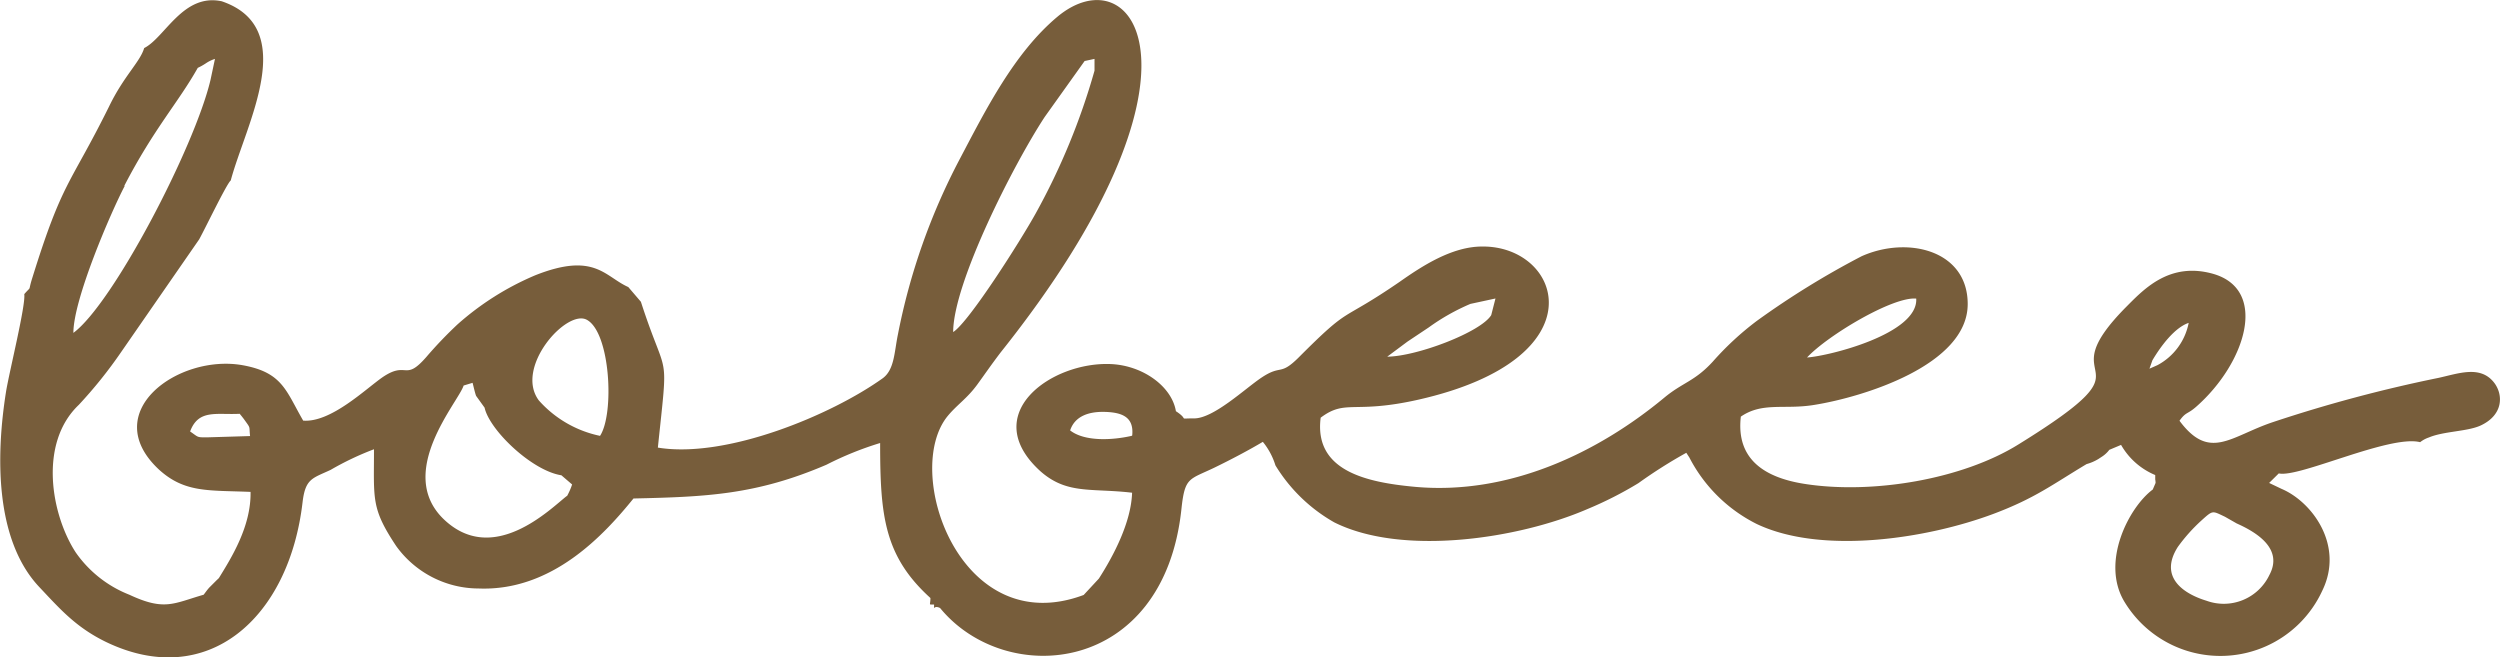 <svg xmlns="http://www.w3.org/2000/svg" viewBox="0 0 212.24 55.81"><defs><style>.cls-1{fill:#775d3b;}</style></defs><title>Asset 2</title><g id="Layer_2" data-name="Layer 2"><g id="Layer_1-2" data-name="Layer 1"><g id="Group_1" data-name="Group 1"><path id="Path_3" data-name="Path 3" class="cls-1" d="M211.68,32.41c-1.17-1.4-3-.69-4.66-.33a120.88,120.88,0,0,0-14.1,3.77c-3.58,1.21-5.34,3.3-7.89-.13.56-.78.66-.52,1.43-1.2,4.2-3.7,6.15-9.94,1.4-11.28-3.6-1-5.75,1.2-7.26,2.72-7.17,7.18,3.09,4.14-9.21,11.75-4.8,3-12.47,4.27-18.19,3.37-3.26-.51-5.84-2-5.41-5.71,1.85-1.27,3.7-.57,6.26-1,4.1-.66,13-3.37,13-8.56,0-4.57-5.1-5.8-9-4.06a71.5,71.5,0,0,0-8.9,5.49,25.08,25.08,0,0,0-3.74,3.46c-1.55,1.69-2.54,1.75-4.13,3.07-5.61,4.65-13.15,8.29-21.16,7.56-4.11-.38-8.58-1.35-8-5.87,2.15-1.61,2.77-.28,8.3-1.53,15.53-3.52,12.14-13.08,5.4-13-2.54,0-5.07,1.64-7,3-5.25,3.6-4,1.84-8.57,6.42-1.6,1.59-1.44.58-3.11,1.68-1.39.91-4.15,3.56-5.83,3.49-1.38,0-.29.17-1.48-.61-.35-2.1-2.79-3.87-5.49-4C89.26,30.67,83,35.16,88.32,40c2.26,2,4.3,1.42,7.79,1.83-.08,2.52-1.58,5.36-2.82,7.29L92,50.51C81.5,54.44,76.57,40,80.47,35.3c.79-.95,1.62-1.46,2.48-2.63.62-.85,1.2-1.7,2-2.75C103.84,6.23,96.25-4,89.76,1.43c-3.67,3.08-6.09,7.92-8.3,12.11a54.09,54.09,0,0,0-5.23,14.85c-.31,1.49-.29,3-1.3,3.73C70.55,35.25,61.65,38.95,55.85,38c.91-8.72.81-5.42-1.44-12.38l-1.07-1.25c-2-.89-2.86-3-7.9-1a23.9,23.9,0,0,0-6.6,4.17A35.25,35.25,0,0,0,36.2,30.3c-1.87,2.15-1.6.3-3.7,1.71-1.45,1-4.4,3.88-6.76,3.7C24.27,33.18,24,31.61,20.57,31c-5.46-.95-12.28,4-7.08,8.86,2.19,2,4.23,1.75,7.78,1.9.06,2.93-1.65,5.63-2.69,7.32l-.18.17-.66.66-.15.18-.3.4c-2.57.74-3.31,1.4-6.31,0a10,10,0,0,1-4.55-3.59c-2.08-3.19-3.18-9.26.26-12.53a38.38,38.38,0,0,0,3.6-4.49l6.62-9.56c.55-1,2.35-4.75,2.68-5,1.27-4.76,5.9-12.93-.76-15.21C15.54-.6,14,3.2,12.24,4.08c-.35,1.19-1.73,2.36-3,5-3.32,6.69-3.91,6.19-6.5,14.52-.4,1.28,0,.59-.68,1.37.14.93-1.29,6.66-1.55,8.3-.83,5.23-1,12.46,2.79,16.53C5.06,51.66,6.41,53.24,9,54.5c8.6,4.14,15.55-2,16.69-11.89.24-2,.85-2,2.38-2.72a24.87,24.87,0,0,1,3.68-1.75c0,4.28-.25,5,1.88,8.21a8.64,8.64,0,0,0,7,3.61c6.26.25,10.67-4.58,13.15-7.64,6.19-.14,10.43-.31,16.39-2.87a27.76,27.76,0,0,1,4.55-1.84c0,6.14.33,9.59,4.27,13.16,0,.64-.2.55.31.55,0,.63-.09,0,.51.3,5.59,6.81,19,5.71,20.49-8.42.29-2.72.64-2.46,2.8-3.5,1.4-.68,2.9-1.47,4.11-2.19a5.91,5.91,0,0,1,1.07,2,13.83,13.83,0,0,0,5,4.84c5.75,2.87,15.58,1.42,21.48-1.13a31.55,31.55,0,0,0,4.33-2.2,41.66,41.66,0,0,1,4.07-2.58l.26.4a12.94,12.94,0,0,0,5.73,5.65c5.51,2.61,14.42,1.26,20.1-.87,3.51-1.32,5-2.49,7.89-4.22a4,4,0,0,0,1-.43l.38-.25a2.42,2.42,0,0,0,.55-.53l1-.42a6,6,0,0,0,2.9,2.56c0,.12,0,.17,0,.37A1.7,1.7,0,0,1,183,41l-.24.56c-2,1.48-4.46,6.16-2.39,9.55a9.52,9.52,0,0,0,16.8-1c1.85-3.84-.9-7.51-3.46-8.6L192.64,41l.82-.81c1.69.4,9.43-3.31,12-2.65a2.42,2.42,0,0,1,.74-.4c1.25-.53,3.23-.5,4.36-1C212.57,35.23,212.54,33.44,211.68,32.41Zm-49-7.06c.18,3-7.43,4.88-9.27,5,1.74-1.87,7.29-5.19,9.27-5ZM119.49,29l1.8-1.2a18.13,18.13,0,0,1,3.54-2l2.13-.46-.36,1.41c-.87,1.44-6.31,3.51-8.83,3.53Zm-23.41,8c-1.65.38-4,.5-5.23-.46.4-1.21,1.58-1.62,3-1.57s2.43.44,2.27,2ZM88.69,9.93l3.39-4.75L92.92,5V6a56.94,56.94,0,0,1-5,12.13c-1.28,2.31-5.67,9.23-7,10.06C80.93,24,86.06,13.94,88.69,9.93ZM17.56,37.13c-.87,0-.69,0-1.42-.5.71-1.91,2.23-1.4,4.21-1.5l.18.22.17.22c.62.87.43.53.53,1.45Zm-7-21.37c2.5-4.83,4.6-7.09,6.23-10a5,5,0,0,0,.68-.38A3,3,0,0,1,18.25,5l-.38,1.79c-1.37,5.76-8.29,19-11.64,21.47,0-2.86,3.18-10.22,4.35-12.46ZM48.13,42.1c-1.31,1-6.3,6.12-10.56,1.88C33.63,40,38.94,34.1,39.36,32.73l.76-.23c.07.26.21.89.3,1.11l.72,1c.41,1.89,4,5.35,6.52,5.74l.91.78a5.83,5.83,0,0,1-.44,1ZM50.93,37a9.55,9.55,0,0,1-5.18-3c-2.1-2.79,2.35-7.79,4.07-6.85,2,1.08,2.36,8,1.11,9.87ZM182.48,31.3l.25-.71c.74-1.25,1.9-2.78,3.08-3.18A5.18,5.18,0,0,1,183.16,31Zm10.18,17.52A4.29,4.29,0,0,1,187.32,51c-1.94-.59-4.07-2-2.43-4.57a14.46,14.46,0,0,1,2-2.24c1-.9.91-.83,2-.32l1,.57c1.73.77,3.95,2.16,2.78,4.36Z"/></g></g></g></svg>